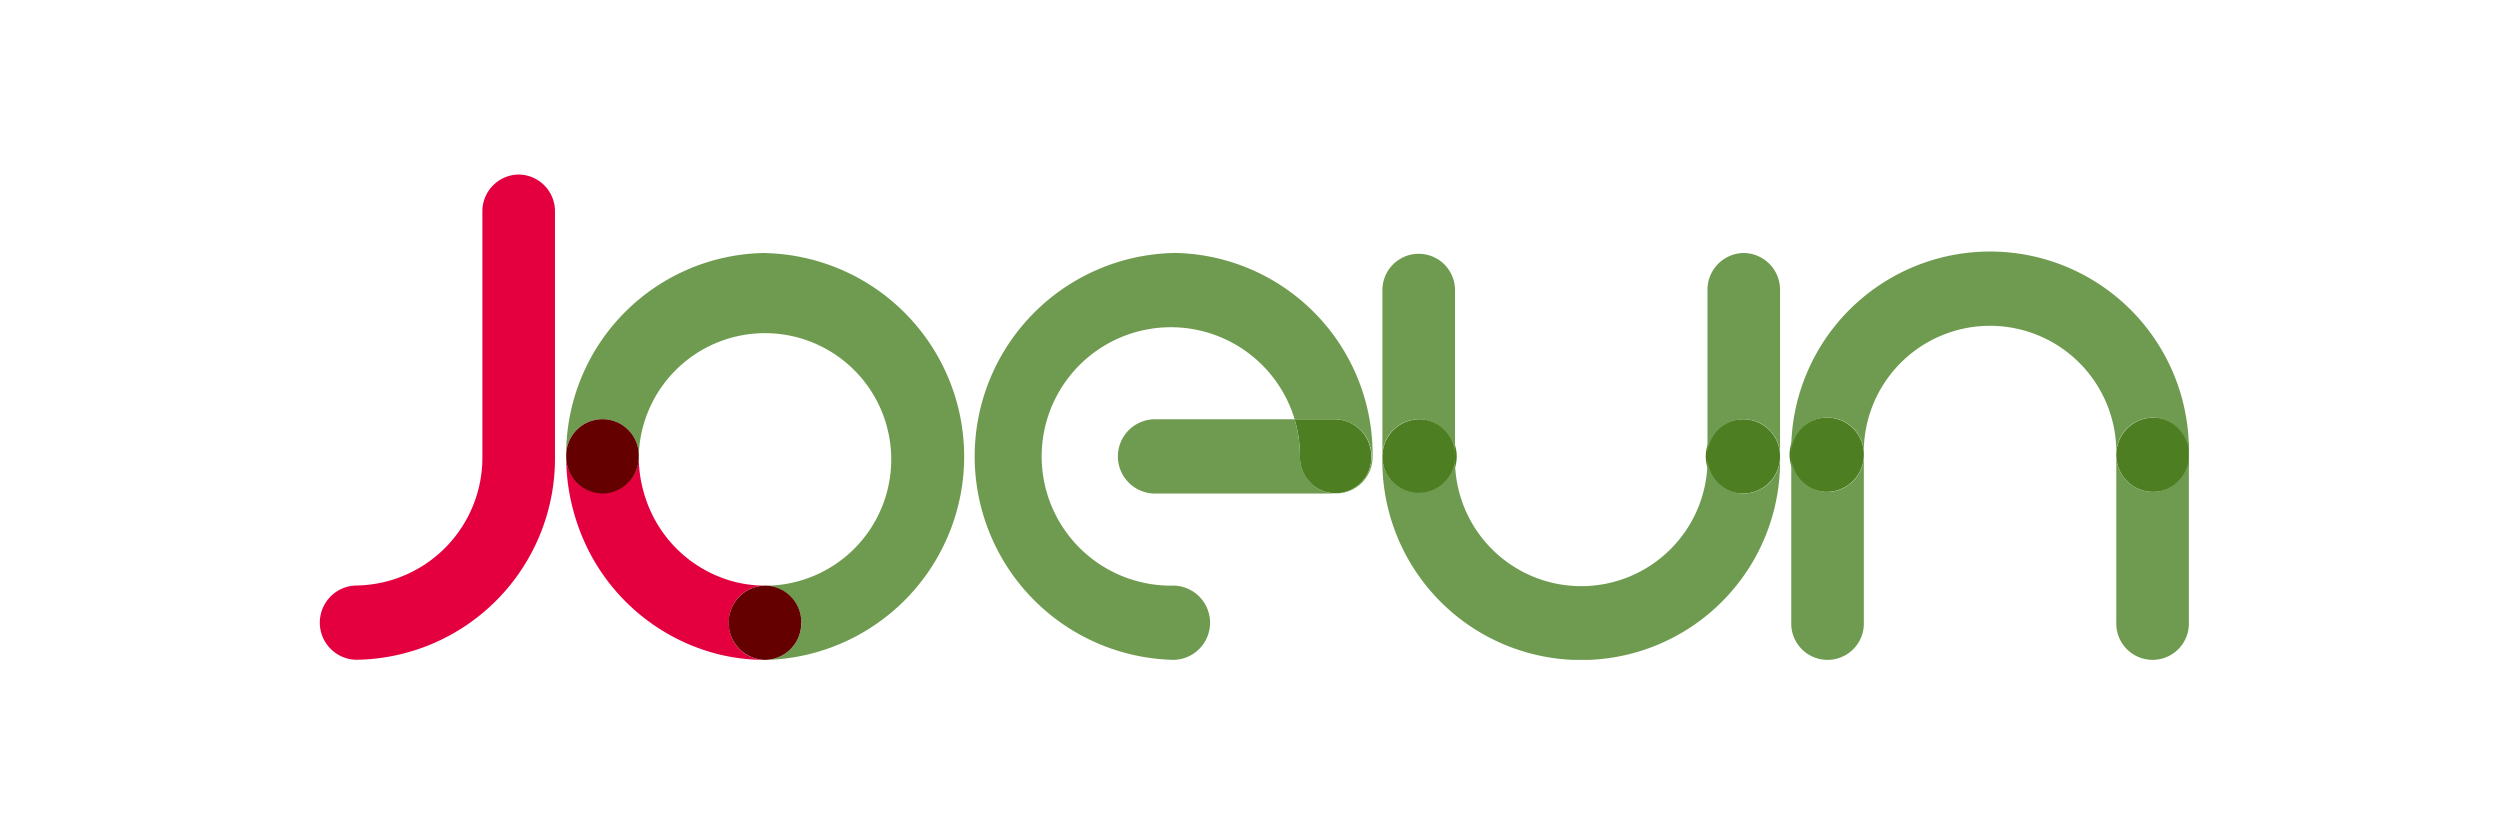 <svg xmlns="http://www.w3.org/2000/svg" xmlns:xlink="http://www.w3.org/1999/xlink" width="132" height="44" viewBox="0 0 132 44">
  <defs>
    <clipPath id="clip-path">
      <rect id="사각형_1156" data-name="사각형 1156" width="98.685" height="25.626" fill="none"/>
    </clipPath>
  </defs>
  <g id="그룹_3705" data-name="그룹 3705" transform="translate(0 -0.357)">
    <rect id="사각형_1113" data-name="사각형 1113" width="132" height="44" transform="translate(0 0.357)" fill="none"/>
    <g id="그룹_1088" data-name="그룹 1088" transform="translate(16.888 9.572)">
      <g id="그룹_1087" data-name="그룹 1087" transform="translate(0 0)" clip-path="url(#clip-path)">
        <path id="패스_8174" data-name="패스 8174" d="M173.86,43.631a1.938,1.938,0,0,0-1.916-1.961h-2.13a6.869,6.869,0,0,1,.283,1.961,1.883,1.883,0,1,0,3.764,0" transform="translate(-118.347 -28.747)" fill="#4d7f22"/>
        <path id="패스_8175" data-name="패스 8175" d="M187.029,45.588a1.962,1.962,0,1,0-1.916-1.96,1.939,1.939,0,0,0,1.916,1.96" transform="translate(-129.009 -28.743)" fill="#4d7f22"/>
        <path id="패스_8176" data-name="패스 8176" d="M243.657,41.669a1.961,1.961,0,1,0,1.916,1.961,1.938,1.938,0,0,0-1.916-1.961" transform="translate(-168.475 -28.746)" fill="#4d7f22"/>
        <path id="패스_8177" data-name="패스 8177" d="M314.876,45.307a1.961,1.961,0,1,0-1.917-1.961,1.94,1.94,0,0,0,1.917,1.961" transform="translate(-218.107 -28.55)" fill="#4d7f22"/>
        <path id="패스_8178" data-name="패스 8178" d="M258.254,41.385a1.961,1.961,0,1,0,1.915,1.96,1.94,1.94,0,0,0-1.915-1.96" transform="translate(-178.646 -28.55)" fill="#4d7f22"/>
        <path id="패스_8179" data-name="패스 8179" d="M51.5,56.748a1.937,1.937,0,0,1,1.908-1.96,6.439,6.439,0,0,1-1.72-.232,6.721,6.721,0,0,1-4.542-4.263,6.937,6.937,0,0,1-.4-2.319,1.916,1.916,0,1,1-3.832-.005v-.012s0,.007,0,.012a10.969,10.969,0,0,0,.627,3.662,10.6,10.6,0,0,0,7.153,6.714,10.228,10.228,0,0,0,2.72.365l.013,0-.013,0A1.939,1.939,0,0,1,51.5,56.748" transform="translate(-29.908 -33.083)" fill="#e4003f"/>
        <path id="패스_8180" data-name="패스 8180" d="M10.5,0A1.939,1.939,0,0,0,8.582,1.961V14.885A6.753,6.753,0,0,1,1.915,21.7a1.961,1.961,0,0,0,0,3.921,10.633,10.633,0,0,0,10.5-10.741V1.961A1.939,1.939,0,0,0,10.5,0" transform="translate(0 0)" fill="#e4003f"/>
        <path id="패스_8181" data-name="패스 8181" d="M124.636,13.359a10.744,10.744,0,0,0,0,21.483,1.961,1.961,0,0,0,0-3.921,6.822,6.822,0,1,1,6.381-8.782h2.129a1.959,1.959,0,0,1,.035,3.917c.014,0,.022,0,.036,0a1.939,1.939,0,0,0,1.917-1.96,10.633,10.633,0,0,0-10.5-10.741" transform="translate(-79.549 -9.216)" fill="#6f9b50"/>
        <path id="패스_8182" data-name="패스 8182" d="M148.643,43.631a6.912,6.912,0,0,0-.282-1.961h-7.415a1.961,1.961,0,0,0,0,3.921h9.545c.013,0,.022,0,.037,0a1.938,1.938,0,0,1-1.884-1.957" transform="translate(-96.893 -28.747)" fill="#6f9b50"/>
        <path id="패스_8183" data-name="패스 8183" d="M204.191,49.952a1.939,1.939,0,0,1-1.915-1.96,6.667,6.667,0,1,1-13.329,0,1.917,1.917,0,1,1-3.834,0,10.5,10.5,0,1,0,20.994,0,1.938,1.938,0,0,1-1.916,1.96" transform="translate(-129.009 -33.108)" fill="#6f9b50"/>
        <path id="패스_8184" data-name="패스 8184" d="M187.029,22.139a1.939,1.939,0,0,1,1.917,1.961v-8.78a1.917,1.917,0,1,0-3.834,0V24.1a1.939,1.939,0,0,1,1.916-1.961" transform="translate(-129.009 -9.217)" fill="#6f9b50"/>
        <path id="패스_8185" data-name="패스 8185" d="M243.657,13.359a1.939,1.939,0,0,0-1.915,1.961V24.1a1.916,1.916,0,1,1,3.831,0V15.32a1.938,1.938,0,0,0-1.916-1.961" transform="translate(-168.475 -9.216)" fill="#6f9b50"/>
        <path id="패스_8186" data-name="패스 8186" d="M275.414,21.849a1.939,1.939,0,0,1,1.916,1.96,10.5,10.5,0,1,0-20.995,0,1.917,1.917,0,1,1,3.833,0,6.666,6.666,0,1,1,13.329,0,1.94,1.94,0,0,1,1.917-1.96" transform="translate(-178.646 -9.014)" fill="#6f9b50"/>
        <path id="패스_8187" data-name="패스 8187" d="M314.876,49.669a1.941,1.941,0,0,1-1.917-1.961v8.869a1.917,1.917,0,1,0,3.833,0V47.708a1.94,1.94,0,0,1-1.916,1.961" transform="translate(-218.107 -32.912)" fill="#6f9b50"/>
        <path id="패스_8188" data-name="패스 8188" d="M258.254,49.669a1.941,1.941,0,0,1-1.918-1.961v8.869a1.917,1.917,0,1,0,3.833,0V47.708a1.941,1.941,0,0,1-1.915,1.961" transform="translate(-178.646 -32.912)" fill="#6f9b50"/>
        <path id="패스_8189" data-name="패스 8189" d="M53.418,13.359a10.633,10.633,0,0,0-10.5,10.73,1.916,1.916,0,1,1,3.831.011v.006a.013.013,0,0,1,0,0,6.667,6.667,0,1,1,6.665,6.82h0a1.961,1.961,0,0,1,.011,3.921,10.744,10.744,0,0,0-.011-21.483" transform="translate(-29.912 -9.216)" fill="#6f9b50"/>
        <path id="패스_8190" data-name="패스 8190" d="M75.07,71.946a1.938,1.938,0,0,0-1.915-1.96h-.009a1.961,1.961,0,0,0,.009,3.921h.011a1.939,1.939,0,0,0,1.9-1.961" transform="translate(-49.649 -48.281)" fill="#640000"/>
        <path id="패스_8191" data-name="패스 8191" d="M44.836,45.59a1.939,1.939,0,0,0,1.915-1.957v-.005a1.916,1.916,0,1,0-3.831-.012v.013a1.939,1.939,0,0,0,1.916,1.961" transform="translate(-29.912 -28.744)" fill="#640000"/>
      </g>
    </g>
  </g>
</svg>
